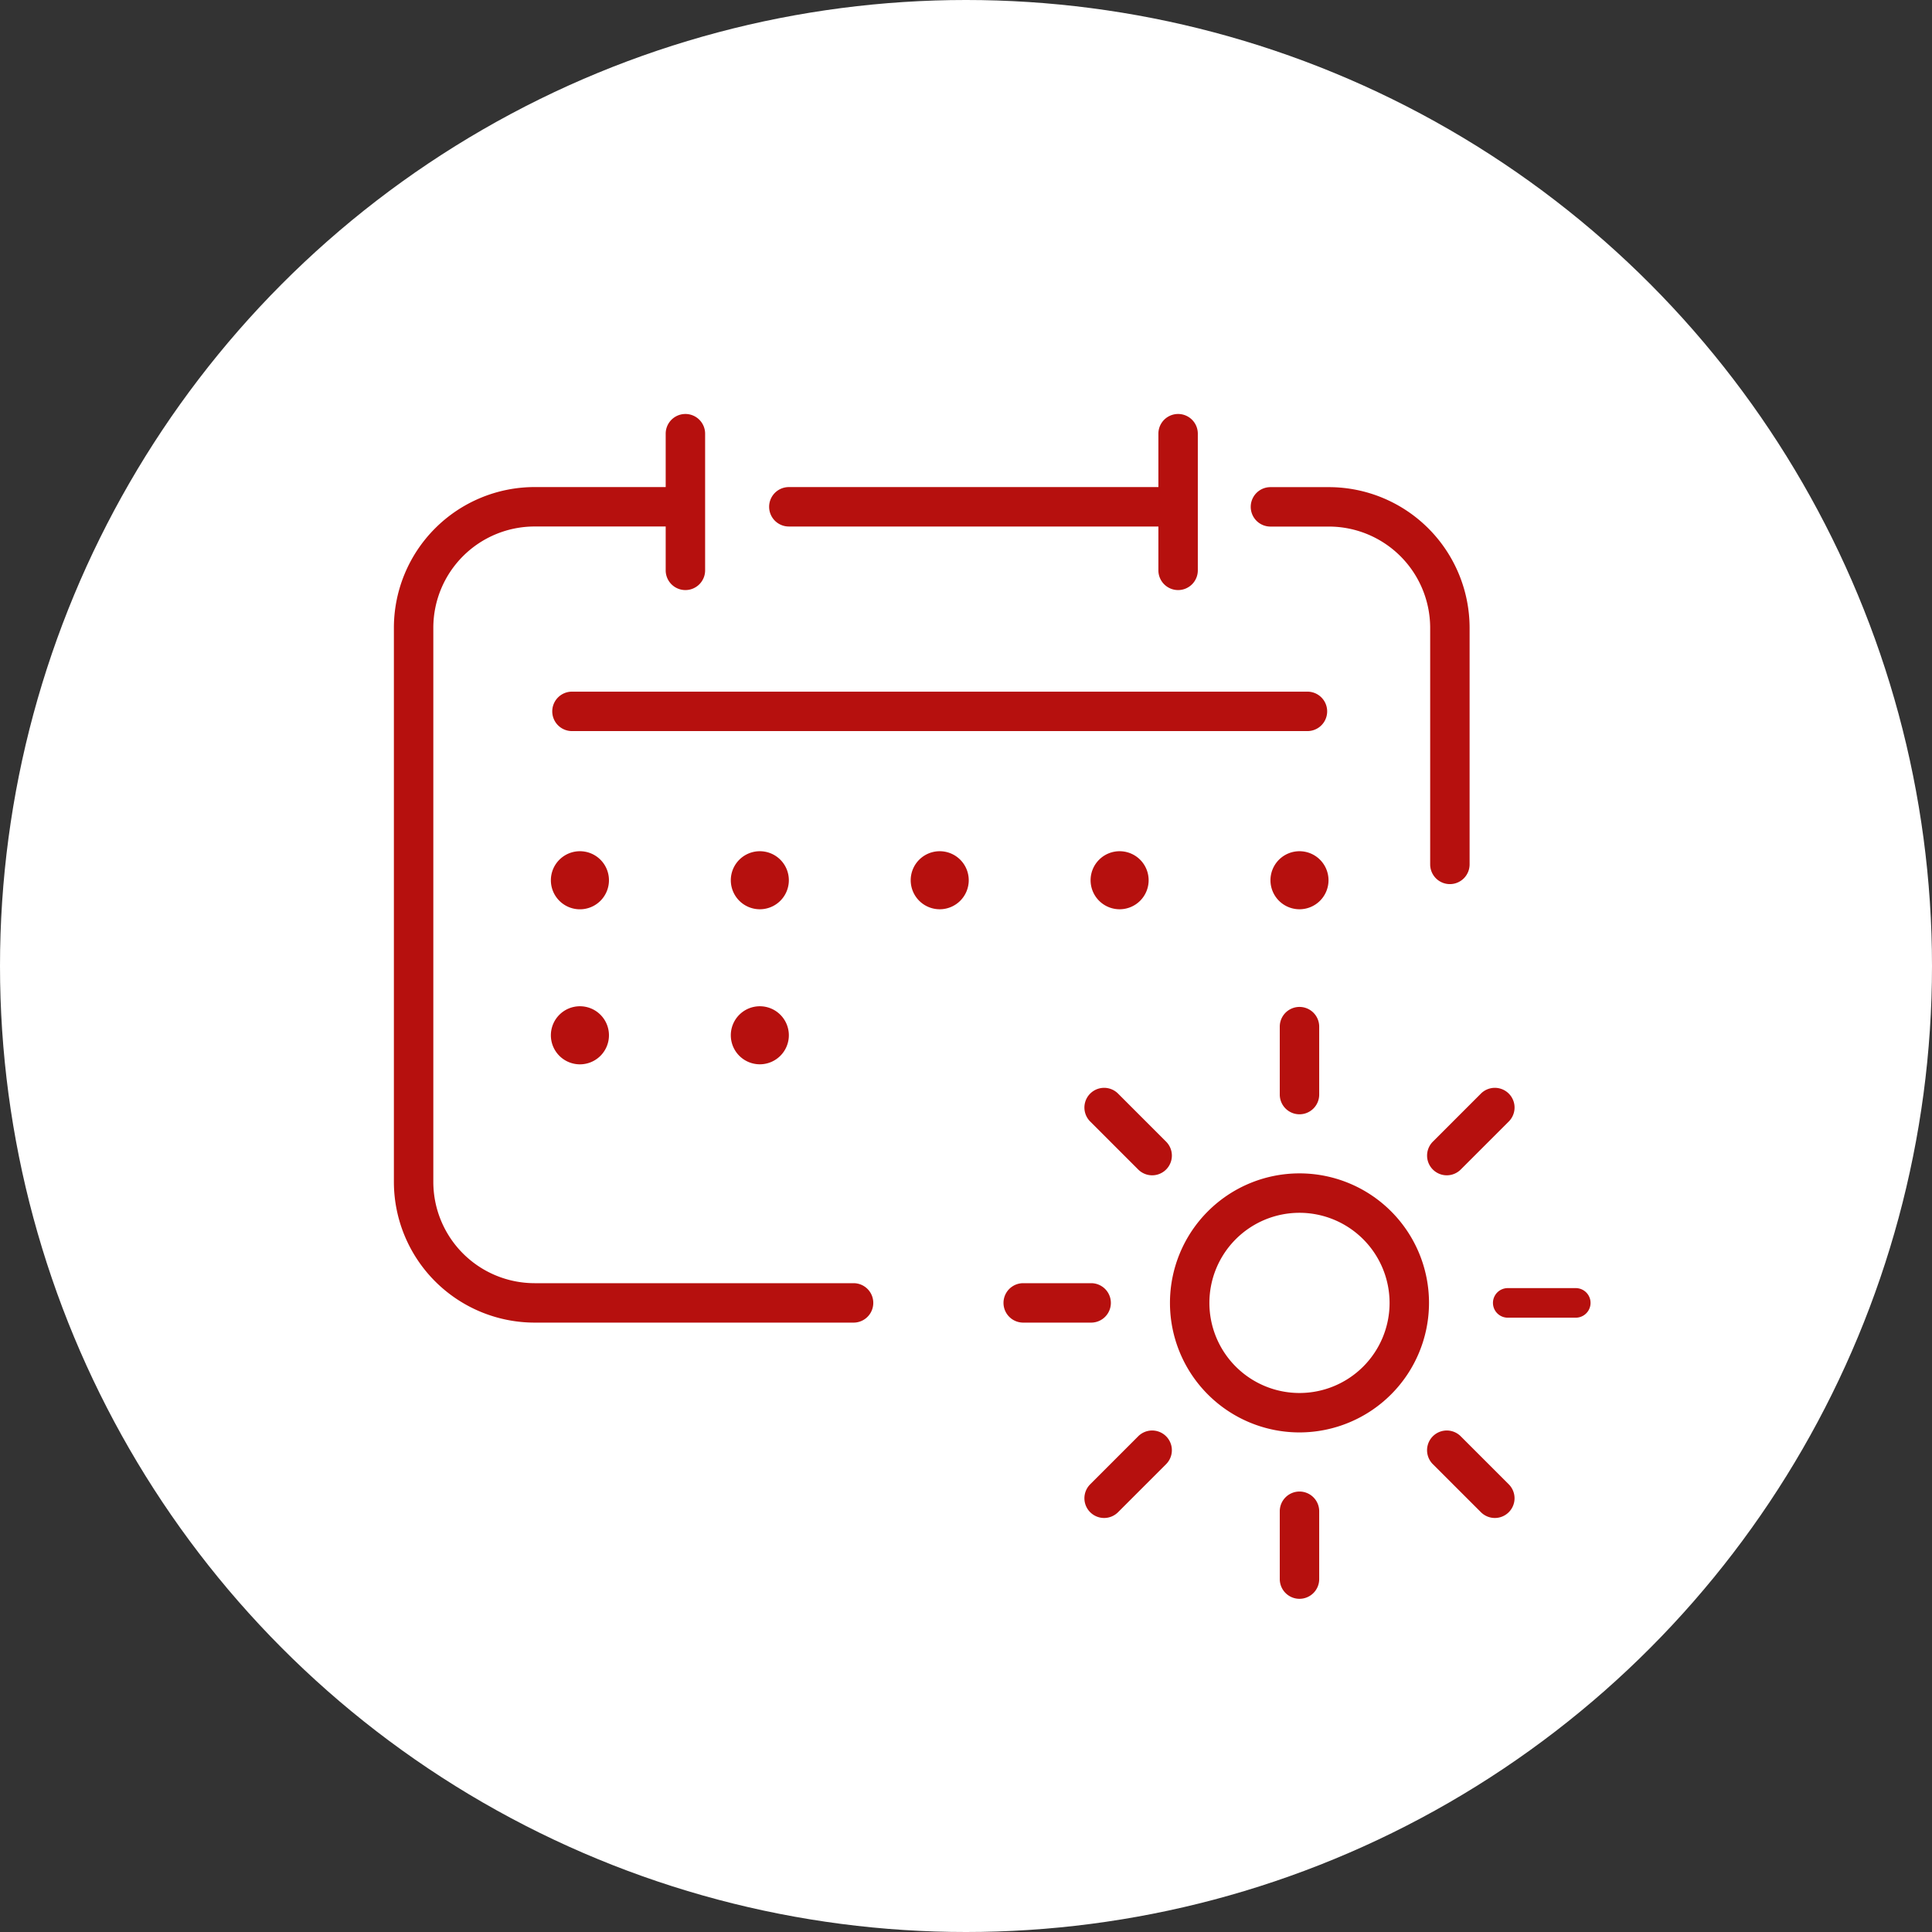 <svg xmlns="http://www.w3.org/2000/svg" width="98" height="98" viewBox="0 0 98 98"><rect x="0" y="0" width="98" height="98" fill="#333333" stroke="none"/><g transform="translate(-9 -9)"><circle cx="49" cy="49" r="49" transform="translate(9 9)" fill="#fff"/><g transform="translate(28.98 29.999)"><path d="M53.565,23.847a1,1,0,0,1-1-1v-12a5.142,5.142,0,0,0-5.136-5.136H44.463a1,1,0,1,1,0-2h2.966a7.144,7.144,0,0,1,7.136,7.136v12a1,1,0,0,1-1,1" fill="#b6100e"/><path d="M39.118,5.708H20.034a1,1,0,0,1,0-2H39.118a1,1,0,0,1,0,2" fill="#b6100e"/><path d="M23.317,46.09H7.135A7.144,7.144,0,0,1,0,38.954V10.843A7.144,7.144,0,0,1,7.135,3.707h6.9a1,1,0,1,1,0,2h-6.9A5.141,5.141,0,0,0,2,10.843V38.954A5.141,5.141,0,0,0,7.135,44.09H23.317a1,1,0,1,1,0,2" fill="#b6100e"/><path d="M46.34,16.085H9.033a1,1,0,1,1,0-2H46.34a1,1,0,1,1,0,2" fill="#b6100e"/><path d="M14.787,8.932a1,1,0,0,1-1-1V1a1,1,0,0,1,2,0V7.932a1,1,0,0,1-1,1" fill="#b6100e"/><path d="M39.779,8.932a1,1,0,0,1-1-1V1a1,1,0,0,1,2,0V7.932a1,1,0,0,1-1,1" fill="#b6100e"/><path d="M45.936,51.66a6.57,6.57,0,1,1,6.57-6.57,6.576,6.576,0,0,1-6.57,6.57m0-11.14a4.57,4.57,0,1,0,4.57,4.57,4.574,4.574,0,0,0-4.57-4.57" fill="#b6100e"/><path d="M45.936,35.523a1,1,0,0,1-1-1V31.077a1,1,0,0,1,2,0v3.446a1,1,0,0,1-1,1" fill="#b6100e"/><path d="M45.936,60.1a1,1,0,0,1-1-1V55.659a1,1,0,1,1,2,0V59.1a1,1,0,0,1-1,1" fill="#b6100e"/><path d="M59.95,45.84H56.5a.75.75,0,0,1,0-1.5H59.95a.75.75,0,0,1,0,1.5" fill="#b6100e"/><path d="M35.368,46.09H31.922a1,1,0,1,1,0-2h3.446a1,1,0,0,1,0,2" fill="#b6100e"/><path d="M53.408,38.618a1,1,0,0,1-.707-1.707l2.437-2.437a1,1,0,1,1,1.415,1.414l-2.438,2.437a1,1,0,0,1-.707.293" fill="#b6100e"/><path d="M36.026,56a1,1,0,0,1-.707-1.707l2.436-2.437A1,1,0,1,1,39.17,53.27l-2.437,2.437a1,1,0,0,1-.707.293" fill="#b6100e"/><path d="M55.846,56a1,1,0,0,1-.707-.293L52.7,53.27a1,1,0,0,1,1.415-1.414l2.437,2.437A1,1,0,0,1,55.846,56" fill="#b6100e"/><path d="M38.463,38.618a1,1,0,0,1-.707-.293l-2.437-2.437a1,1,0,0,1,1.415-1.414l2.436,2.437a1,1,0,0,1-.707,1.707" fill="#b6100e"/><path d="M10.909,23.651a1.473,1.473,0,1,1-1.472-1.472,1.472,1.472,0,0,1,1.472,1.472" fill="#b6100e"/><path d="M20.034,23.651a1.472,1.472,0,1,1-1.472-1.472,1.472,1.472,0,0,1,1.472,1.472" fill="#b6100e"/><path d="M10.909,31.515a1.473,1.473,0,1,1-1.472-1.472,1.472,1.472,0,0,1,1.472,1.472" fill="#b6100e"/><path d="M20.034,31.515a1.472,1.472,0,1,1-1.472-1.472,1.472,1.472,0,0,1,1.472,1.472" fill="#b6100e"/><path d="M29.159,23.651a1.472,1.472,0,1,1-1.472-1.472,1.472,1.472,0,0,1,1.472,1.472" fill="#b6100e"/><path d="M38.284,23.651a1.472,1.472,0,1,1-1.472-1.472,1.472,1.472,0,0,1,1.472,1.472" fill="#b6100e"/><path d="M47.408,23.651a1.472,1.472,0,1,1-1.472-1.472,1.472,1.472,0,0,1,1.472,1.472" fill="#b6100e"/></g></g></svg>